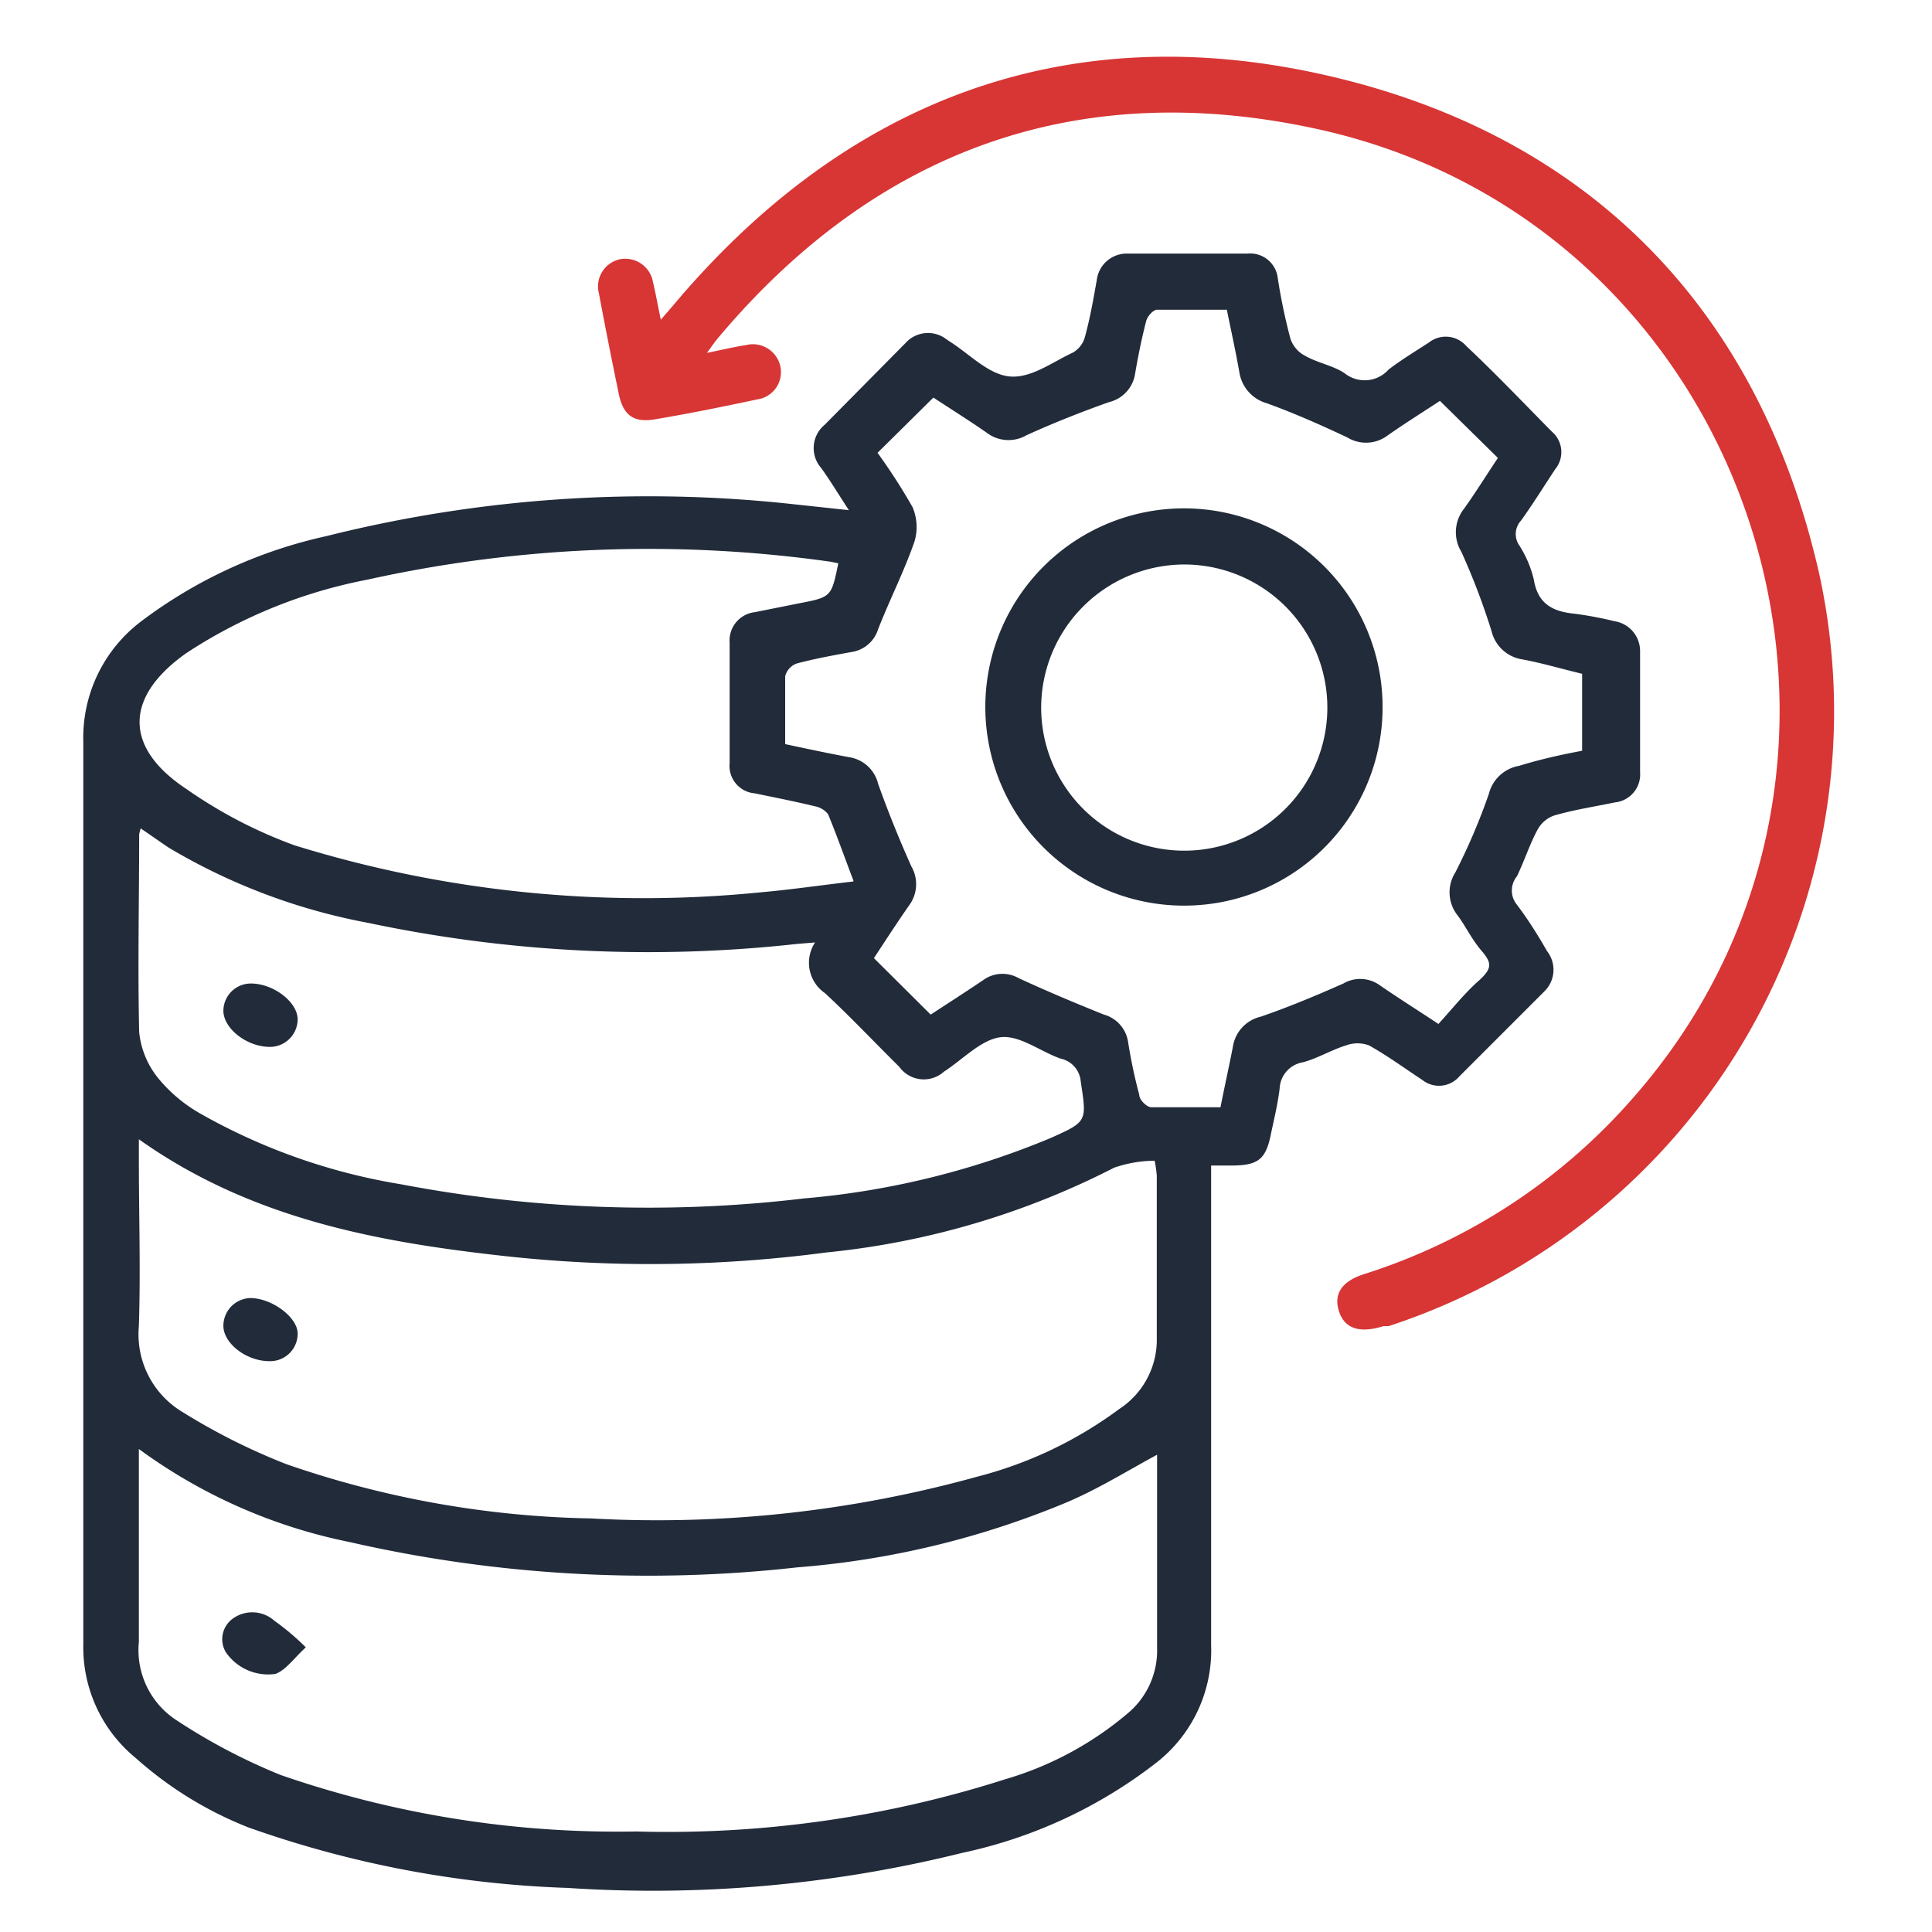 <svg id="Layer_1" data-name="Layer 1" xmlns="http://www.w3.org/2000/svg" width="64" height="64" viewBox="0 0 64 64">
  <defs>
    <style>
      .cls-1 {
        fill: #222b3a;
      }

      .cls-2 {
        fill: #d83535;
      }
    </style>
  </defs>
  <path class="cls-1" d="M28.12,16.9c-.36-.55-.63-1-.92-1.4a1,1,0,0,1,.12-1.43L30,11.36a1,1,0,0,1,1.34-.13l.1.07c.66.41,1.29,1.1,2,1.17s1.41-.47,2.1-.79a.85.85,0,0,0,.4-.52c.17-.62.28-1.25.39-1.87a1,1,0,0,1,1-.89h4a.92.92,0,0,1,1,.83,19,19,0,0,0,.42,2,1,1,0,0,0,.51.57c.41.23.91.31,1.29.57A1.06,1.06,0,0,0,46,12.24c.42-.32.88-.6,1.33-.89a.9.9,0,0,1,1.24.11c1,.94,1.9,1.89,2.84,2.84a.89.89,0,0,1,.11,1.24c-.37.56-.73,1.14-1.13,1.7a.66.66,0,0,0-.06.83,3.64,3.64,0,0,1,.48,1.13c.13.8.62,1.06,1.35,1.13a12.43,12.43,0,0,1,1.33.25,1,1,0,0,1,.84,1v4a.93.93,0,0,1-.83,1c-.67.14-1.34.24-2,.43a1,1,0,0,0-.58.5c-.26.49-.42,1-.67,1.52a.74.74,0,0,0,0,.94c.37.49.69,1,1,1.54a1,1,0,0,1-.1,1.34l-2.8,2.8a.89.89,0,0,1-1.24.12c-.58-.38-1.15-.8-1.76-1.14a1.09,1.09,0,0,0-.76,0c-.49.15-.94.43-1.43.56a.92.92,0,0,0-.77.87c-.06.49-.18,1-.28,1.46-.17.89-.42,1.09-1.34,1.09h-.65v.74c0,5,0,10.1,0,15.15a4.72,4.72,0,0,1-1.8,3.88,15.83,15.83,0,0,1-6.45,3,42.48,42.48,0,0,1-13.06,1.16,35.05,35.05,0,0,1-10.57-2A12.42,12.42,0,0,1,4.5,58.24a4.74,4.74,0,0,1-1.74-3.78q0-14.94,0-29.88a4.83,4.83,0,0,1,1.92-4,15.81,15.81,0,0,1,6.13-2.82A43.91,43.91,0,0,1,26.26,16.7Zm24.29,8V22.32c-.67-.16-1.34-.36-2-.48a1.24,1.24,0,0,1-1-.93,22.87,22.87,0,0,0-1-2.63,1.25,1.25,0,0,1,.09-1.43c.4-.56.77-1.16,1.12-1.68L47.7,13.28c-.58.38-1.17.75-1.74,1.15a1.19,1.19,0,0,1-1.33.06c-.87-.41-1.75-.8-2.66-1.13a1.27,1.27,0,0,1-.91-1c-.12-.69-.27-1.37-.42-2.1-.79,0-1.55,0-2.31,0-.13,0-.32.22-.36.37-.15.58-.27,1.17-.37,1.76a1.14,1.14,0,0,1-.86.93c-.93.33-1.84.69-2.74,1.1a1.19,1.19,0,0,1-1.32-.09c-.59-.41-1.2-.79-1.76-1.16L29.07,15a19.73,19.73,0,0,1,1.16,1.8,1.68,1.68,0,0,1,.06,1.15c-.35,1-.82,1.92-1.2,2.89a1.09,1.09,0,0,1-.89.76c-.6.11-1.21.22-1.81.38a.61.61,0,0,0-.38.42c0,.74,0,1.48,0,2.25.75.16,1.45.31,2.16.44a1.17,1.17,0,0,1,.92.88c.33.92.7,1.84,1.1,2.73A1.18,1.18,0,0,1,30.11,30c-.41.59-.8,1.19-1.16,1.74l1.88,1.87c.55-.36,1.16-.75,1.75-1.15a1.08,1.08,0,0,1,1.16-.06c.93.43,1.88.83,2.83,1.21a1.11,1.11,0,0,1,.8.91,17,17,0,0,0,.37,1.75c0,.17.25.4.39.41.76,0,1.52,0,2.3,0,.14-.71.29-1.38.41-2a1.21,1.21,0,0,1,.92-1c.93-.32,1.84-.7,2.74-1.1a1.11,1.11,0,0,1,1.21.06c.61.42,1.23.81,1.94,1.28.44-.48.85-1,1.31-1.41s.48-.59.13-1-.52-.8-.8-1.18a1.23,1.23,0,0,1-.08-1.43,20.52,20.52,0,0,0,1.11-2.6,1.25,1.25,0,0,1,1-.93C51,25.16,51.71,25,52.41,24.87ZM4.6,48c0,2.24,0,4.32,0,6.39A2.77,2.77,0,0,0,5.87,57,19.63,19.63,0,0,0,9.3,58.8a34.1,34.1,0,0,0,11.77,1.87A36.73,36.73,0,0,0,33.3,58.94a11.06,11.06,0,0,0,4.1-2.22,2.71,2.71,0,0,0,.93-2.13c0-2,0-4,0-5.94,0-.17,0-.34,0-.46-1,.54-1.94,1.13-3,1.58a29,29,0,0,1-8.91,2.15,44.41,44.41,0,0,1-14.85-.84A17.73,17.73,0,0,1,4.6,48Zm0-10.29v.71c0,1.84.06,3.67,0,5.51a3,3,0,0,0,1.47,2.86,20.9,20.9,0,0,0,3.41,1.71A32.53,32.53,0,0,0,19.58,50.3a39.66,39.66,0,0,0,12.78-1.38,13.55,13.55,0,0,0,4.71-2.24,2.74,2.74,0,0,0,1.25-2.23c0-1.84,0-3.67,0-5.51a4.72,4.72,0,0,0-.07-.49,4.22,4.22,0,0,0-1.34.23,26.67,26.67,0,0,1-9.54,2.81,44.28,44.28,0,0,1-10.73.11C12.42,41.13,8.28,40.35,4.6,37.74Zm.07-10.29a1.26,1.26,0,0,0-.06.22c0,2.19-.05,4.37,0,6.55a2.88,2.88,0,0,0,.65,1.55,5,5,0,0,0,1.36,1.14,20,20,0,0,0,6.66,2.35,43.65,43.65,0,0,0,13.35.47,27.18,27.18,0,0,0,8.17-2c1.23-.55,1.2-.55,1-1.88a.84.84,0,0,0-.66-.75c-.67-.23-1.36-.79-2-.71s-1.25.74-1.87,1.14a1,1,0,0,1-1.48-.16c-.82-.81-1.61-1.65-2.46-2.44A1.22,1.22,0,0,1,27,31.22l-.61.05a44.84,44.84,0,0,1-14.2-.7,20.09,20.09,0,0,1-6.6-2.49C5.29,27.88,5,27.67,4.67,27.45Zm23.6,1.75c-.3-.79-.55-1.5-.84-2.2a.72.72,0,0,0-.43-.26c-.66-.16-1.32-.29-2-.43a.91.91,0,0,1-.83-1v-4a.94.94,0,0,1,.83-1l1.45-.29c1.09-.21,1.09-.21,1.32-1.33l-.24-.05a43.06,43.06,0,0,0-15.35.59,16.62,16.62,0,0,0-6,2.43c-2.06,1.45-2.09,3.13,0,4.51A15.5,15.5,0,0,0,9.75,28a39,39,0,0,0,15.44,1.56C26.21,29.47,27.22,29.32,28.27,29.2Z"/>
  <path class="cls-2" d="M23.42,11.69c.53-.11.91-.2,1.3-.26a.93.93,0,0,1,1.13.71.91.91,0,0,1-.76,1.09c-1.13.24-2.26.47-3.39.66-.71.12-1.05-.13-1.2-.83-.23-1.11-.45-2.22-.66-3.34a.92.92,0,0,1,.69-1.13.93.93,0,0,1,1.1.75c.09.38.16.77.26,1.25l.39-.45C28,3.32,35.33.51,44,2.51s14.31,7.77,16.28,16.57A21.42,21.42,0,0,1,46,43.93l-.17,0c-.8.25-1.3.08-1.48-.51s.13-1,.89-1.23a19.72,19.72,0,0,0,8.83-5.79C63.9,25.28,58.12,7.39,43.57,4.26,35.66,2.55,29,5,23.8,11.18,23.69,11.31,23.6,11.44,23.42,11.69Z"/>
  <path class="cls-1" d="M39.22,30a6.58,6.58,0,1,1,6.58-6.54A6.57,6.57,0,0,1,39.22,30Zm-4.73-6.55a4.74,4.74,0,1,0,4.69-4.75A4.75,4.75,0,0,0,34.49,23.47Z"/>
  <path class="cls-1" d="M10.13,54.57c-.42.39-.65.74-1,.88a1.7,1.7,0,0,1-1.65-.72.84.84,0,0,1,.23-1.11,1.1,1.1,0,0,1,1.38.07A8.17,8.17,0,0,1,10.13,54.57Z"/>
  <path class="cls-1" d="M8.29,43c.7,0,1.54.61,1.57,1.15a.91.91,0,0,1-.94.94c-.76,0-1.52-.59-1.52-1.17A.92.92,0,0,1,8.29,43Z"/>
  <path class="cls-1" d="M9.86,33.79a.92.92,0,0,1-.92.89c-.77,0-1.55-.62-1.54-1.21a.91.91,0,0,1,.91-.89C9.07,32.58,9.88,33.21,9.86,33.79Z"/>
</svg>
